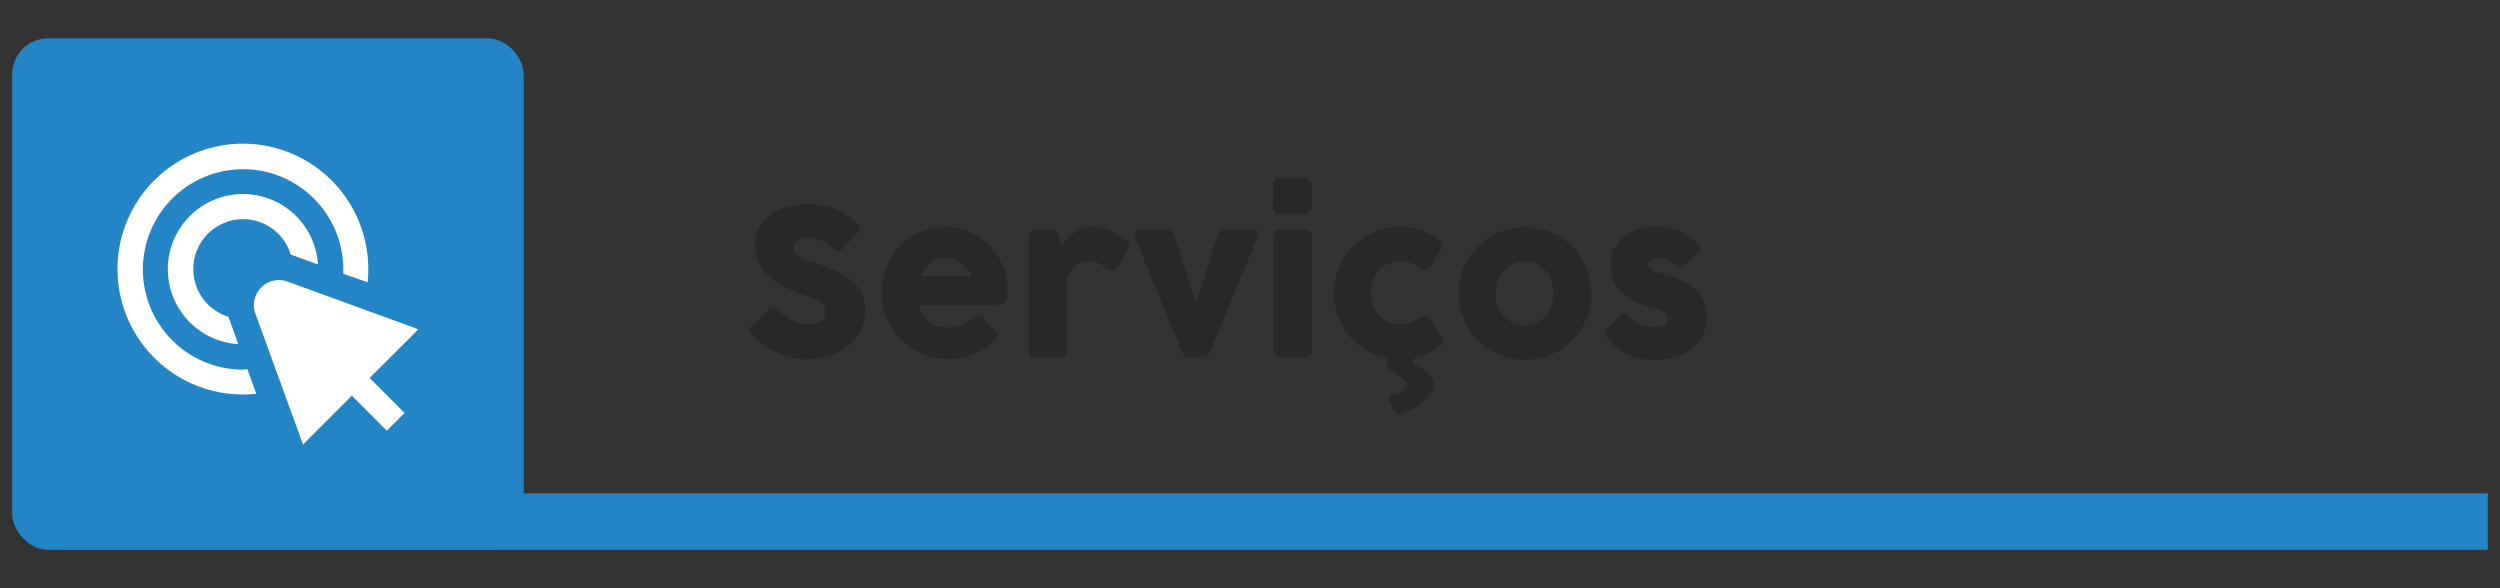 <svg id="Camada_1" data-name="Camada 1" xmlns="http://www.w3.org/2000/svg" viewBox="0 0 372 87.52"><rect x="0" y="0" width="372" height="87.52" fill="#333333" stroke="none"/><defs><style>.cls-1{fill:#2384c6;}.cls-2{fill:#fff;}.cls-3{fill:#282828;}</style></defs><rect class="cls-1" x="9.17" y="73.42" width="361.01" height="8.4"/><rect class="cls-1" x="1.81" y="5.7" width="76.12" height="76.12" rx="5.37"/><path class="cls-2" d="M36.18,32.61a7.43,7.43,0,0,1,7.08,5.27l4.05,1.47A11.18,11.18,0,1,0,35.46,51.21L34,47.14a7.43,7.43,0,0,1,2.19-14.53Z"/><path class="cls-2" d="M36.18,55a14.91,14.91,0,1,1,14.9-14.91c0,.22,0,.43,0,.65L54.7,42A18.66,18.66,0,1,0,34.14,58.59a19.2,19.2,0,0,0,4,0l-1.33-3.65Z"/><path class="cls-2" d="M62.26,49,42.77,41.89A3.73,3.73,0,0,0,38,46.66l7.09,19.49,7.27-7.27,5.2,5.21,2.64-2.64L55,56.24Z"/><path class="cls-3" d="M115.55,45.94l.65.56a8.68,8.68,0,0,0,.91.7,7.63,7.63,0,0,0,1.51.8,4.42,4.42,0,0,0,1.58.28,4.22,4.22,0,0,0,1.28-.17,2.29,2.29,0,0,0,.82-.46,1.68,1.68,0,0,0,.43-.66,2.56,2.56,0,0,0,.12-.79,1.18,1.18,0,0,0-.35-.83,3.44,3.44,0,0,0-.86-.66,6.85,6.85,0,0,0-1.07-.48l-1-.34a21.39,21.39,0,0,1-3.15-1.36,9.43,9.43,0,0,1-2.25-1.62,5.94,5.94,0,0,1-1.35-2,6.1,6.1,0,0,1-.45-2.39,5.54,5.54,0,0,1,2.17-4.48,7.48,7.48,0,0,1,2.51-1.25,12.09,12.09,0,0,1,5.91-.14,10.22,10.22,0,0,1,2.46,1c.34.2.66.4,1,.62a9.75,9.75,0,0,1,.8.62,4.1,4.1,0,0,1,.55.57.8.8,0,0,1,.2.47.74.74,0,0,1-.09.36,2.71,2.71,0,0,1-.3.37l-2.29,2.45a.73.73,0,0,1-.51.25.69.69,0,0,1-.39-.12L124,37l-.13-.12c-.2-.17-.42-.34-.67-.52a5.24,5.24,0,0,0-.79-.49,4.52,4.52,0,0,0-.88-.36,3.08,3.08,0,0,0-1-.14,4.6,4.6,0,0,0-.93.08,2.43,2.43,0,0,0-.76.26,1.51,1.51,0,0,0-.53.47,1.29,1.29,0,0,0-.19.72,1.22,1.22,0,0,0,.21.72,2,2,0,0,0,.63.57,5.62,5.62,0,0,0,1,.5l1.45.5c1.06.35,2,.72,2.93,1.1a9.8,9.8,0,0,1,2.32,1.37,5.52,5.52,0,0,1,1.52,1.88,6,6,0,0,1,.55,2.66,6.57,6.57,0,0,1-.68,3,6.83,6.83,0,0,1-1.85,2.29,8.81,8.81,0,0,1-2.77,1.46,11.14,11.14,0,0,1-3.42.52,9.72,9.72,0,0,1-3.39-.62,12.69,12.69,0,0,1-3.1-1.66,8.49,8.49,0,0,1-1-.85l-.65-.68,0,0s0,0,0,0l0,0s0,0,0,0l0,0a1.06,1.06,0,0,1-.35-.6.86.86,0,0,1,.35-.57l2.59-2.47a1,1,0,0,1,.51-.23.57.57,0,0,1,.29.09A2.78,2.78,0,0,1,115.55,45.94Z"/><path class="cls-3" d="M147.77,50.86a10.1,10.1,0,0,1-3,1.9,9.17,9.17,0,0,1-3.5.68,10.19,10.19,0,0,1-7.09-2.83A9.88,9.88,0,0,1,132,47.49a9.45,9.45,0,0,1-.81-3.92,9.92,9.92,0,0,1,.32-2.56,10.1,10.1,0,0,1,.91-2.31,9.75,9.75,0,0,1,1.45-2,8.78,8.78,0,0,1,1.89-1.55,9.36,9.36,0,0,1,2.28-1,9.23,9.23,0,0,1,2.6-.36,8.82,8.82,0,0,1,2.41.33,9.51,9.51,0,0,1,2.2.93,9.74,9.74,0,0,1,3.35,3.28,8.5,8.5,0,0,1,.95,2.13,7.91,7.91,0,0,1,.34,2.33c0,.52,0,1,0,1.28a1.44,1.44,0,0,1-.23.78,1.16,1.16,0,0,1-.7.41,7.23,7.23,0,0,1-1.43.11h-10.8A3.59,3.59,0,0,0,138.39,48a4.14,4.14,0,0,0,1.28.55,5,5,0,0,0,2.38.05,6.6,6.6,0,0,0,1.1-.3,6.29,6.29,0,0,0,1-.43,3.53,3.53,0,0,0,.71-.52,2.93,2.93,0,0,1,.41-.29.71.71,0,0,1,.37-.1.72.72,0,0,1,.4.14,3.42,3.42,0,0,1,.46.39l1.59,1.8a1,1,0,0,1,.21.35,1.12,1.12,0,0,1,0,.32.85.85,0,0,1-.16.52A2,2,0,0,1,147.77,50.86Zm-7.22-12.49a2.75,2.75,0,0,0-1.13.23,4,4,0,0,0-1,.62,5.67,5.67,0,0,0-1.48,1.89h7.66a9.47,9.47,0,0,0-.68-1.08,5,5,0,0,0-.84-.87,3.74,3.74,0,0,0-1.08-.58A4.38,4.38,0,0,0,140.55,38.37Z"/><path class="cls-3" d="M153.05,35.2a1.07,1.07,0,0,1,.1-.49,1,1,0,0,1,.28-.35,1.11,1.11,0,0,1,.39-.2,1.33,1.33,0,0,1,.43-.07h2.26a.81.81,0,0,1,.6.23,1.83,1.83,0,0,1,.38.57,4.82,4.82,0,0,1,.28.76,7.06,7.06,0,0,0,.29.81l.89-1a6.42,6.42,0,0,1,1-.86A4.84,4.84,0,0,1,161,34a4,4,0,0,1,1.39-.23,7.75,7.75,0,0,1,1.44.12,6.53,6.53,0,0,1,1.21.35,7.25,7.25,0,0,1,1.13.6q.57.36,1.23.84a1,1,0,0,1,.64.88,1.57,1.57,0,0,1-.25.77l-1.37,2.32a1.19,1.19,0,0,1-1,.59,1.74,1.74,0,0,1-.68-.17,4.93,4.93,0,0,0-1.31-.94,3.65,3.65,0,0,0-1.52-.3,2.93,2.93,0,0,0-1,.16,2.68,2.68,0,0,0-.8.47,4.27,4.27,0,0,0-.68.72q-.31.42-.63.93V52a1.23,1.23,0,0,1-.27.86,1.28,1.28,0,0,1-.93.29h-3.37A1,1,0,0,1,153.05,52Z"/><path class="cls-3" d="M169,35.58a1.27,1.27,0,0,1-.12-1,.88.88,0,0,1,.9-.44h3.84a1.09,1.09,0,0,1,1.09.81c.17.53.36,1.13.56,1.79s.42,1.33.65,2,.45,1.38.67,2.07.42,1.31.6,1.89.35,1.07.5,1.5.25.73.32.91l3.18-10.19a1.4,1.4,0,0,1,.44-.64,1.27,1.27,0,0,1,.7-.17h3.95a1.61,1.61,0,0,1,.66.11.55.55,0,0,1,.3.28.7.7,0,0,1,0,.41,2.48,2.48,0,0,1-.15.49L180,52.5a1.71,1.71,0,0,1-.39.45,1,1,0,0,1-.68.19h-1.78a1.59,1.59,0,0,1-.85-.17,1,1,0,0,1-.37-.47Z"/><path class="cls-3" d="M189.44,27.67a1.2,1.2,0,0,1,.27-.89,1.14,1.14,0,0,1,.84-.26H194a1.24,1.24,0,0,1,.84.26,1.07,1.07,0,0,1,.33.89V30.6a1,1,0,0,1-.09.39,1.48,1.48,0,0,1-.23.4,1.14,1.14,0,0,1-.37.32.86.86,0,0,1-.48.13h-3.48c-.74,0-1.11-.41-1.11-1.24Zm0,7.59a1.28,1.28,0,0,1,.27-.82,1,1,0,0,1,.84-.35H194a1.18,1.18,0,0,1,.39.08,1.58,1.58,0,0,1,.39.24,1.85,1.85,0,0,1,.31.37,1,1,0,0,1,.13.48V52a1.12,1.12,0,0,1-.32.86,1.3,1.3,0,0,1-.9.29h-3.43c-.74,0-1.11-.38-1.11-1.15Z"/><path class="cls-3" d="M211.31,47.28a1,1,0,0,1,.39-.19,1.37,1.37,0,0,1,.3,0,1,1,0,0,1,.46.11,1.26,1.26,0,0,1,.44.45l1.68,2.53c0,.08.09.17.14.27a.75.75,0,0,1,.07.24.77.77,0,0,1-.22.56,2.86,2.86,0,0,1-.47.39A11.43,11.43,0,0,1,211.4,53a9.32,9.32,0,0,1-3.09.52,9.77,9.77,0,0,1-4.94-1.33,10.47,10.47,0,0,1-2-1.53,9.51,9.51,0,0,1-1.53-2,10,10,0,0,1-1-2.36,10.21,10.21,0,0,1,0-5.3,9.94,9.94,0,0,1,1-2.37,9.71,9.71,0,0,1,1.53-2,10,10,0,0,1,2-1.52,9.9,9.9,0,0,1,4.94-1.32,10.11,10.11,0,0,1,3,.44,9.42,9.42,0,0,1,2.6,1.29l0-.05a1.79,1.79,0,0,1,.52.46,1.06,1.06,0,0,1,0,1.21l-1.34,2.26a1.21,1.21,0,0,1-1,.74,1.22,1.22,0,0,1-.33-.07,2,2,0,0,1-.43-.23,7.29,7.29,0,0,0-1.42-.72,4.77,4.77,0,0,0-1.61-.27,3.89,3.89,0,0,0-1.74.38,4,4,0,0,0-1.36,1,4.82,4.82,0,0,0-.88,1.53,5.62,5.62,0,0,0,0,3.68,4.47,4.47,0,0,0,.88,1.5,4,4,0,0,0,1.36,1,4,4,0,0,0,1.74.37,4.26,4.26,0,0,0,1.6-.3A7.27,7.27,0,0,0,211.31,47.28Zm-.71,5.86a.65.65,0,0,0-.33.53.6.6,0,0,0,.23.44q.24.2.57.42l.75.46a5.19,5.19,0,0,1,.74.57,3.47,3.47,0,0,1,.57.74,2,2,0,0,1,.23,1,2.21,2.21,0,0,1-.37,1.15,5.35,5.35,0,0,1-1,1.22,8.66,8.66,0,0,1-1.6,1.11,10.22,10.22,0,0,1-2.07.87h-.07a.73.73,0,0,1-.5-.33,5.46,5.46,0,0,1-.51-.75,7.67,7.67,0,0,1-.4-.82,1.93,1.93,0,0,1-.17-.53.35.35,0,0,1,.17-.33c1.71-.43,2.56-1,2.56-1.59a.87.87,0,0,0-.22-.59,3.15,3.15,0,0,0-.57-.49c-.22-.15-.46-.31-.72-.46a6.68,6.68,0,0,1-.73-.5,2.63,2.63,0,0,1-.56-.6,1.34,1.34,0,0,1-.23-.77,1.4,1.4,0,0,1,0-.34.91.91,0,0,1,.25-.38Z"/><path class="cls-3" d="M217.05,43.63A10.08,10.08,0,0,1,217.4,41a9.7,9.7,0,0,1,2.52-4.35,9.81,9.81,0,0,1,2-1.52,10.13,10.13,0,0,1,5-1.32,9.82,9.82,0,0,1,7,2.84,9.86,9.86,0,0,1,2.1,3.12,10,10,0,0,1-.57,8.89,9.51,9.51,0,0,1-1.53,2,9.87,9.87,0,0,1-2,1.53,10.14,10.14,0,0,1-2.35,1,9.86,9.86,0,0,1-2.62.35,10,10,0,0,1-5-1.33,9.69,9.69,0,0,1-3.52-3.52,10.51,10.51,0,0,1-1-2.36A10.08,10.08,0,0,1,217.05,43.63Zm5.48,0a5.56,5.56,0,0,0,.3,1.85,4.62,4.62,0,0,0,.87,1.5,4,4,0,0,0,1.37,1,4.21,4.21,0,0,0,1.81.37,4.08,4.08,0,0,0,1.76-.37A3.86,3.86,0,0,0,230,47a4.23,4.23,0,0,0,.84-1.5,6,6,0,0,0,0-3.68,4.55,4.55,0,0,0-.84-1.53,3.87,3.87,0,0,0-1.33-1,4,4,0,0,0-1.76-.38,4.07,4.07,0,0,0-1.81.38,4,4,0,0,0-1.37,1,5,5,0,0,0-.87,1.53A5.57,5.57,0,0,0,222.53,43.63Z"/><path class="cls-3" d="M242.58,47.22a4.41,4.41,0,0,0,.88.68,7.55,7.55,0,0,0,.9.45,6.13,6.13,0,0,0,.77.25,2.34,2.34,0,0,0,.45.07l.73,0a3.78,3.78,0,0,0,.84-.14,1.61,1.61,0,0,0,.7-.36.89.89,0,0,0,.29-.72,1.19,1.19,0,0,0-.16-.67,1.24,1.24,0,0,0-.48-.42,3.73,3.73,0,0,0-.77-.31l-1-.31a12.34,12.34,0,0,1-3-1.16,6.5,6.5,0,0,1-1.85-1.51,4.64,4.64,0,0,1-.95-1.79,7.41,7.41,0,0,1-.28-2,5.14,5.14,0,0,1,.5-2.27,5.05,5.05,0,0,1,1.41-1.75,6.66,6.66,0,0,1,2.19-1.12,9.37,9.37,0,0,1,2.84-.4,8.86,8.86,0,0,1,1.76.16,7.07,7.07,0,0,1,1.58.49,8.15,8.15,0,0,1,1.46.87,11.69,11.69,0,0,1,1.42,1.27.91.91,0,0,1,.26.56.74.74,0,0,1-.34.57c-.38.32-.76.63-1.11.94s-.73.66-1.1,1a.84.84,0,0,1-.37.18.65.65,0,0,1-.34,0,1,1,0,0,1-.31-.15,1.11,1.11,0,0,1-.27-.26,2.63,2.63,0,0,0-1.21-.79,4.56,4.56,0,0,0-1.25-.2,2.28,2.28,0,0,0-1.17.26.79.79,0,0,0-.41.78.82.82,0,0,0,.29.6,2,2,0,0,0,.65.36,4.79,4.79,0,0,0,.81.21l.79.19a23.22,23.22,0,0,1,2.47.95,7.41,7.41,0,0,1,2,1.25,5.07,5.07,0,0,1,1.28,1.78,6.13,6.13,0,0,1,.46,2.52,5.84,5.84,0,0,1-.59,2.65,5.76,5.76,0,0,1-1.63,2,7.49,7.49,0,0,1-2.45,1.21,10.71,10.71,0,0,1-3.05.42,11.25,11.25,0,0,1-1.9-.16,8.7,8.7,0,0,1-1.85-.54,8.14,8.14,0,0,1-1.71-.94,6.81,6.81,0,0,1-1.44-1.4A1.26,1.26,0,0,1,239,50a1.19,1.19,0,0,1-.08-.45,1.43,1.43,0,0,1,.09-.42.91.91,0,0,1,.27-.32l1.93-1.93a.69.69,0,0,1,.64-.21A2.17,2.17,0,0,1,242.58,47.22Z"/></svg>
